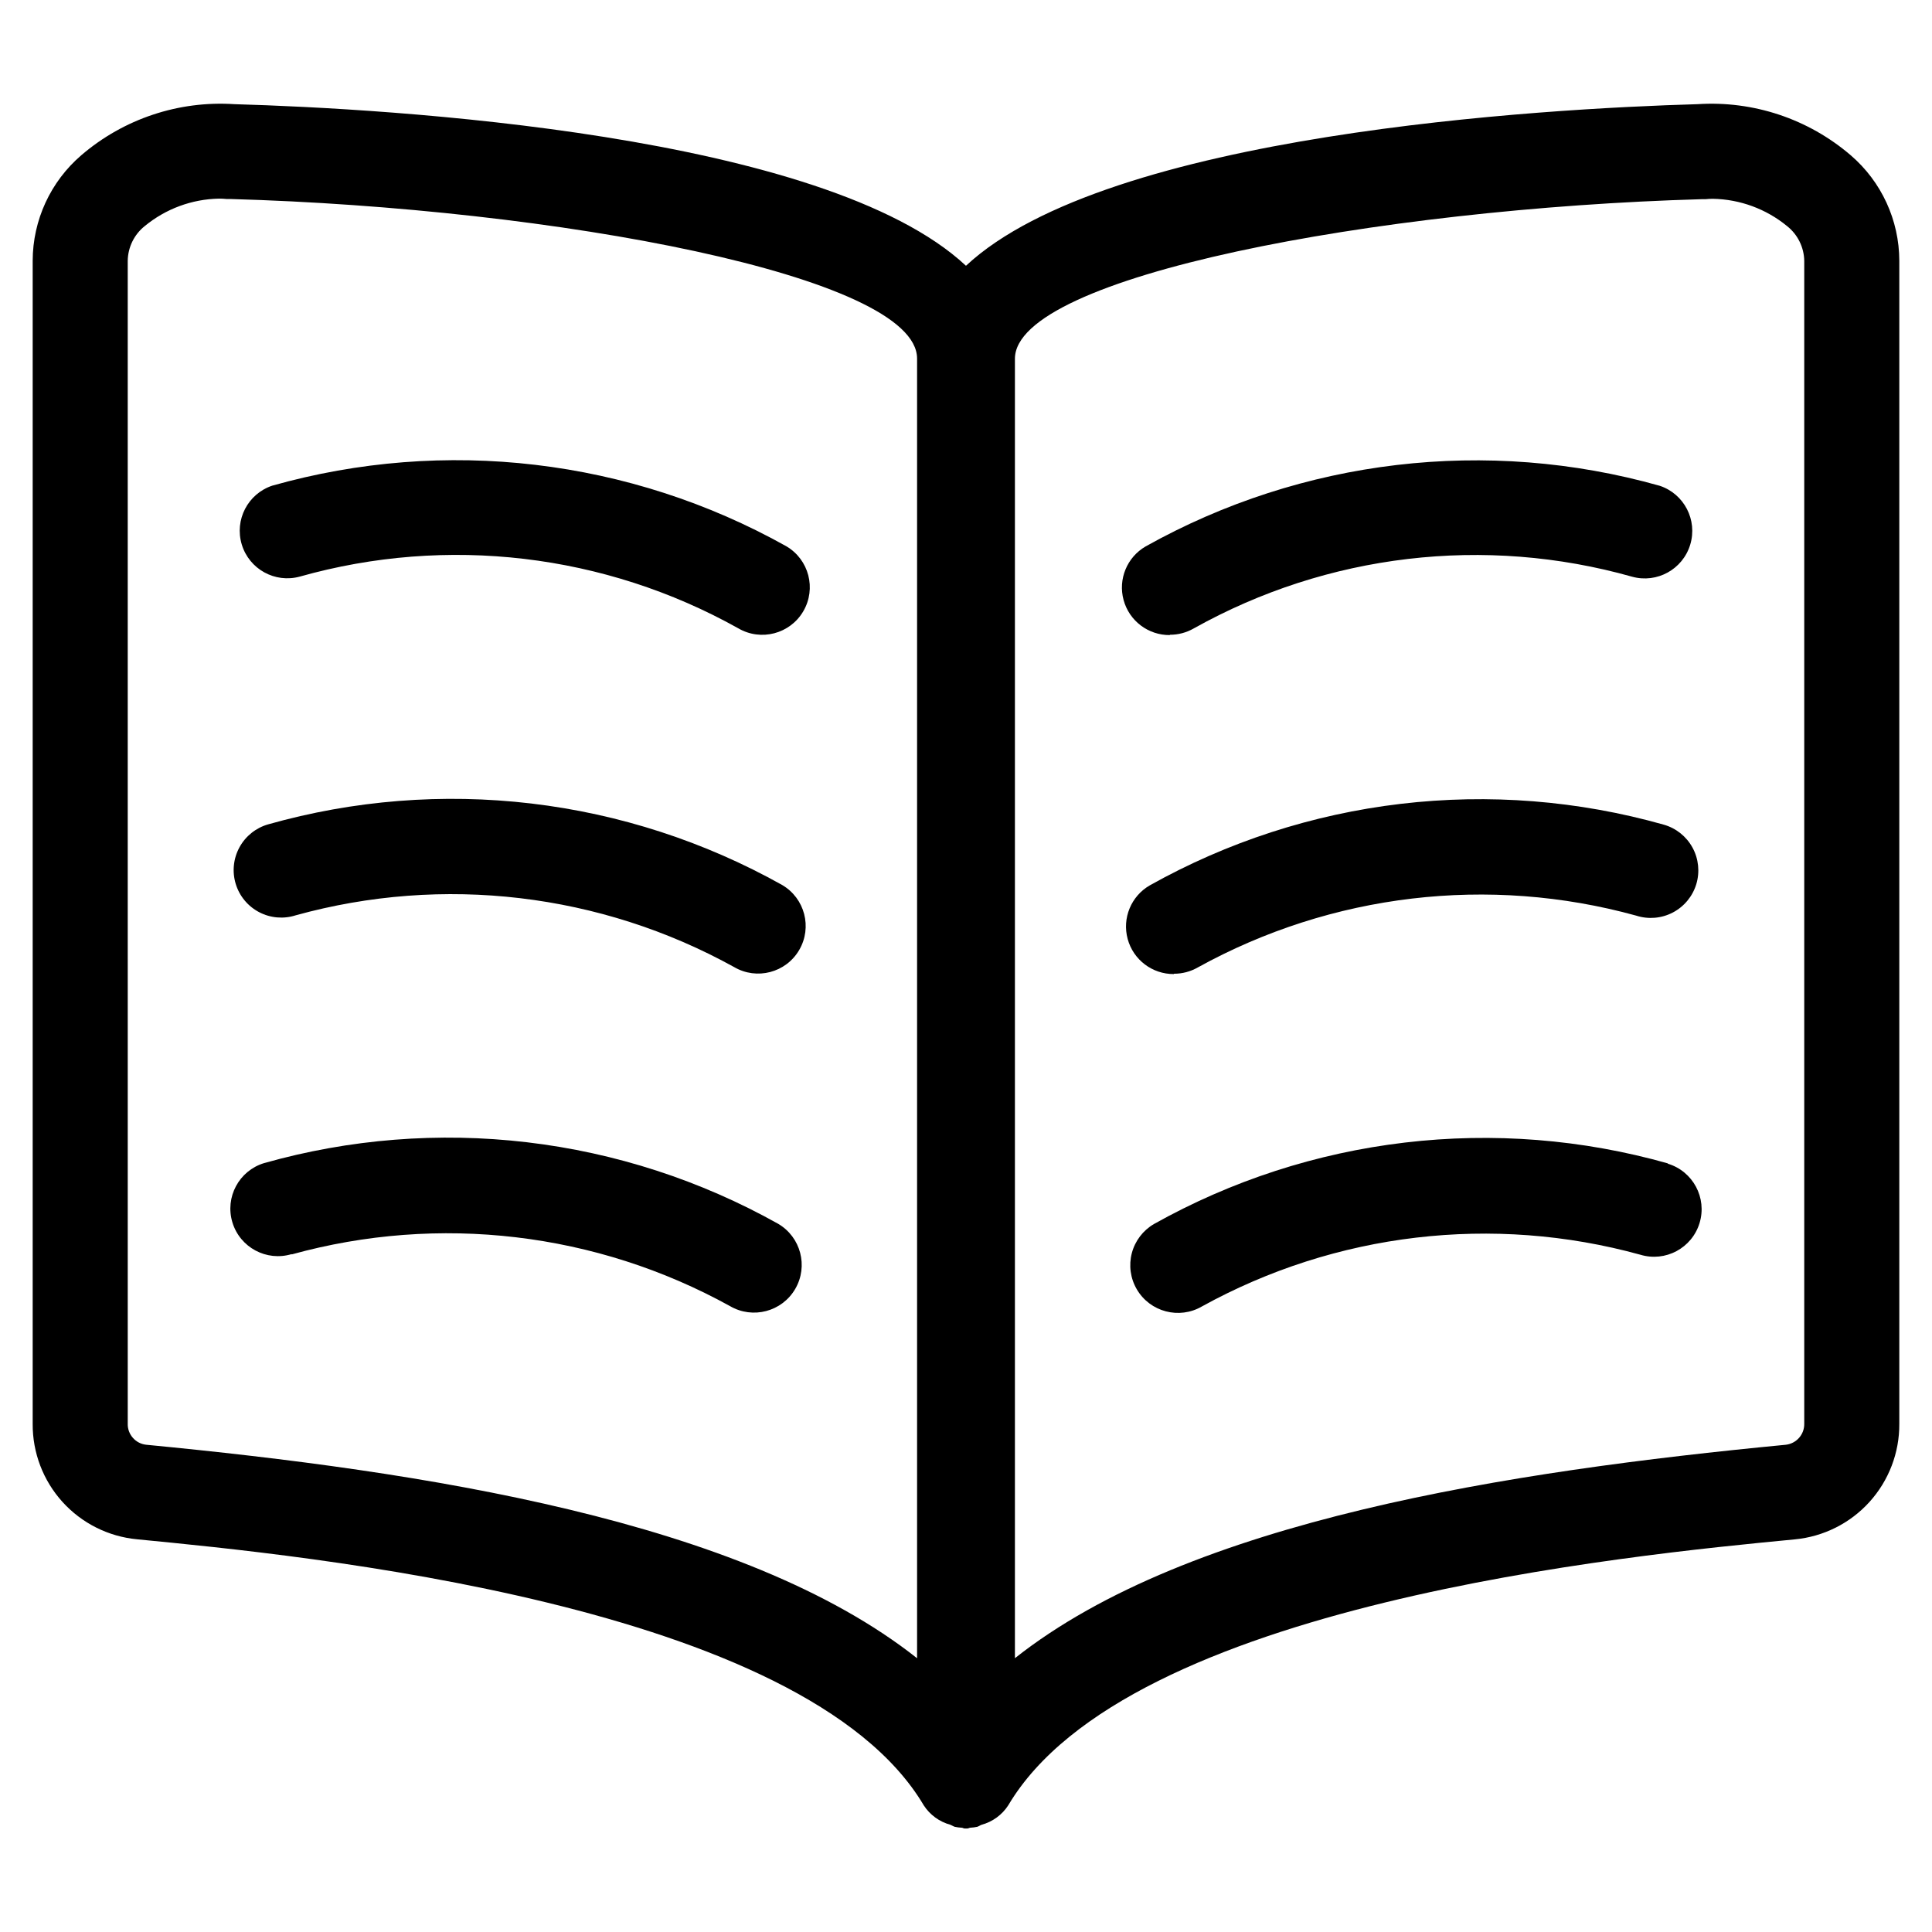 <?xml version="1.0" encoding="UTF-8"?>
<!-- Uploaded to: ICON Repo, www.iconrepo.com, Generator: ICON Repo Mixer Tools -->
<svg fill="#000000" width="800px" height="800px" version="1.1" viewBox="144 144 512 512" xmlns="http://www.w3.org/2000/svg">
 <g>
  <path d="m223.46 296.8c39.012-11.004 80.797-6.074 116.18 13.703 6.008 3.516 13.727 1.496 17.238-4.508 3.516-6.004 1.5-13.723-4.508-17.238-41.48-23.199-90.477-28.973-136.21-16.055-6.481 2.152-10.066 9.074-8.086 15.605 1.98 6.535 8.805 10.301 15.391 8.492z"/>
  <path d="m222.39 386.56c39.023-10.797 80.727-5.871 116.16 13.723 6.004 3.516 13.723 1.496 17.238-4.512 3.516-6.004 1.496-13.723-4.508-17.238-20.535-11.5-43.137-18.84-66.508-21.598-23.371-2.754-47.059-0.879-69.707 5.527-3.25 0.926-5.988 3.117-7.606 6.086-1.617 2.965-1.977 6.457-0.992 9.688 0.98 3.234 3.219 5.938 6.215 7.5 2.992 1.566 6.492 1.863 9.707 0.824z"/>
  <path d="m221.3 476.43c39.023-10.793 80.723-5.875 116.16 13.703 6.031 3.516 13.766 1.48 17.281-4.551 3.516-6.027 1.48-13.766-4.551-17.281-20.531-11.492-43.129-18.832-66.496-21.586-23.371-2.758-47.055-0.883-69.699 5.516-6.66 2.016-10.422 9.051-8.406 15.711 2.019 6.66 9.051 10.422 15.711 8.406z"/>
  <path d="m454.01 312.22c2.227 0.008 4.414-0.57 6.348-1.68 35.375-19.797 77.168-24.727 116.18-13.703 6.582 1.809 13.406-1.957 15.387-8.492s-1.605-13.457-8.082-15.609c-45.738-12.906-94.73-7.133-136.21 16.055-4.961 2.856-7.371 8.695-5.871 14.219 1.496 5.519 6.531 9.34 12.254 9.293z"/>
  <path d="m455.1 402.05c2.227 0.008 4.418-0.57 6.348-1.68 35.445-19.566 77.137-24.492 116.16-13.719 3.215 1.039 6.711 0.742 9.703-0.824 2.996-1.566 5.234-4.269 6.219-7.5 0.98-3.234 0.621-6.727-0.992-9.691-1.617-2.965-4.359-5.16-7.609-6.086-22.645-6.402-46.332-8.281-69.707-5.523-23.371 2.758-45.973 10.098-66.504 21.598-4.961 2.856-7.375 8.691-5.875 14.215 1.5 5.523 6.531 9.34 12.254 9.297z"/>
  <path d="m586 452.31c-22.645-6.402-46.328-8.277-69.695-5.519-23.371 2.758-45.969 10.094-66.5 21.59-2.894 1.688-5 4.457-5.856 7.695-0.852 3.242-0.383 6.691 1.305 9.586 3.516 6.027 11.25 8.066 17.281 4.551 35.445-19.555 77.137-24.473 116.16-13.703 6.66 2.016 13.695-1.746 15.711-8.406 2.016-6.66-1.746-13.695-8.406-15.711z"/>
  <path d="m388.78 622.4c1.641 2.551 4.172 4.398 7.102 5.188 0.402 0.152 0.738 0.418 1.16 0.539 0.59 0.125 1.191 0.203 1.797 0.234 0.285 0 0.504 0.203 0.789 0.203h0.742c0.285 0 0.504-0.184 0.789-0.203h-0.004c0.605-0.031 1.207-0.109 1.797-0.234 0.418-0.117 0.754-0.387 1.16-0.539 2.93-0.789 5.461-2.637 7.102-5.188 31.691-53.438 164.71-66.25 208.41-70.449 7.609-0.715 14.68-4.254 19.809-9.922 5.129-5.668 7.949-13.051 7.902-20.695v-308.23c-0.02-10.758-4.731-20.973-12.898-27.977-11.238-9.633-25.801-14.488-40.574-13.52-40.793 1.176-156.3 7.758-193.87 42.824-37.566-35.066-153.07-41.648-193.86-42.824-14.773-0.973-29.336 3.879-40.574 13.52-8.168 7.004-12.875 17.219-12.898 27.977v308.23c-0.047 7.641 2.769 15.023 7.894 20.688 5.129 5.664 12.191 9.199 19.801 9.91 43.711 4.25 176.73 17.031 208.43 70.469zm24.184-383.33c0-21.832 95.941-39.836 182.06-42.285h0.992v-0.004c0.645-0.066 1.297-0.102 1.945-0.098 7.172 0.137 14.09 2.684 19.633 7.234 2.828 2.242 4.5 5.633 4.551 9.238v308.18c0.035 2.84-2.098 5.238-4.922 5.543-73.02 7.019-157.96 19.918-204.26 56.562zm-235.11 282.27-0.004-308.23c0.055-3.606 1.723-6.996 4.551-9.234 5.547-4.551 12.461-7.102 19.633-7.238 0.652-0.004 1.301 0.031 1.949 0.098h0.992c86.117 2.434 182.06 20.402 182.06 42.285v344.43c-46.301-36.645-131.24-49.543-204.28-56.578h-0.004c-2.816-0.297-4.941-2.695-4.902-5.527z"/>
 </g>
</svg>